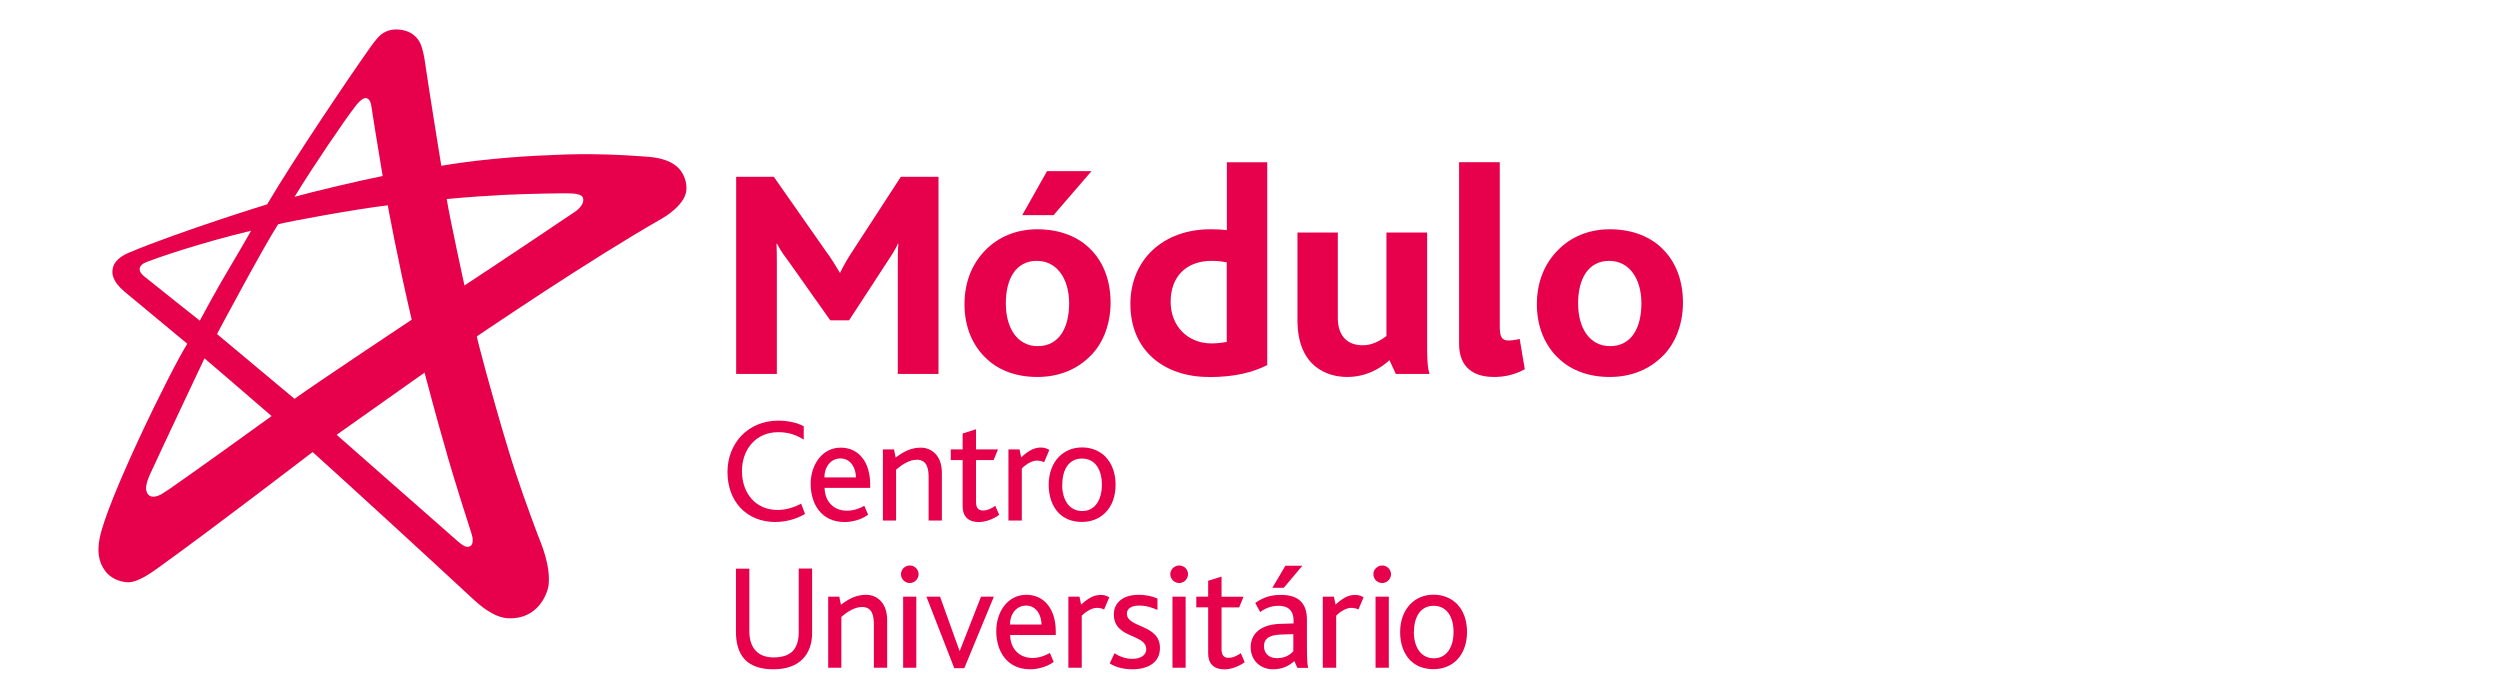<?xml version="1.0" encoding="UTF-8"?> <svg xmlns="http://www.w3.org/2000/svg" width="254" height="70" viewBox="0 0 254 70" fill="none"><g clip-path="url(#clip0_748_1110)"><path d="M78.819 53.039C75.769 53.039 73.912 50.87 73.912 47.96C73.912 45.05 75.99 42.737 79.073 42.737C80.234 42.737 81.14 43.014 81.659 43.312V44.662C80.875 44.187 80.145 43.91 79.062 43.91C76.785 43.91 75.382 45.669 75.382 47.871C75.382 50.074 76.741 51.811 78.996 51.811C79.869 51.811 80.687 51.556 81.394 51.169L81.792 52.22C80.797 52.785 79.792 53.028 78.819 53.028V53.039Z" fill="#E7004C"></path><path d="M83.78 49.553C83.78 50.837 84.609 51.888 86.056 51.888C86.686 51.888 87.327 51.678 87.814 51.39L88.201 52.287C87.582 52.763 86.642 53.039 85.802 53.039C83.448 53.039 82.365 51.191 82.365 49.177C82.365 47.163 83.57 45.481 85.415 45.481C87.261 45.481 88.41 46.964 88.41 49.21V49.565H83.78V49.553ZM85.393 46.577C84.388 46.577 83.758 47.462 83.758 48.502H86.963C86.963 47.573 86.443 46.577 85.393 46.577Z" fill="#E7004C"></path><path d="M94.347 52.884V48.502C94.347 47.661 94.214 46.71 93.153 46.71C92.358 46.71 91.617 47.23 91.042 47.717V52.884H89.705V45.658H90.832L90.998 46.488C91.816 45.88 92.556 45.481 93.562 45.481C94.568 45.481 95.695 46.2 95.695 48.048V52.884H94.336H94.347Z" fill="#E7004C"></path><path d="M99.44 53.039C98.313 53.039 97.804 52.397 97.804 51.446V46.743H96.6V45.658H97.804V44.043L99.164 43.611V45.658H101.396L100.954 46.743H99.164V50.992C99.164 51.59 99.385 51.866 99.871 51.866C100.357 51.866 100.832 51.612 101.12 51.39L101.518 52.309C100.91 52.752 100.114 53.039 99.44 53.039Z" fill="#E7004C"></path><path d="M106.082 46.964C105.872 46.853 105.618 46.798 105.33 46.798C104.899 46.798 104.281 47.119 103.816 47.595V52.884H102.457V45.658H103.584L103.75 46.466C104.645 45.636 105.209 45.47 105.784 45.47C106.115 45.47 106.425 45.592 106.612 45.714L106.082 46.964Z" fill="#E7004C"></path><path d="M112.349 46.444C112.99 47.119 113.344 48.093 113.344 49.255C113.344 50.417 112.979 51.413 112.316 52.076C111.719 52.685 110.901 53.028 109.918 53.028C108.934 53.028 108.171 52.718 107.586 52.143C106.912 51.468 106.547 50.439 106.547 49.266C106.547 48.093 106.912 47.108 107.575 46.422C108.171 45.813 108.978 45.459 109.94 45.459C110.901 45.459 111.752 45.813 112.349 46.433V46.444ZM107.917 49.244C107.917 50.848 108.68 51.922 109.951 51.922C111.222 51.922 111.951 50.837 111.951 49.244C111.951 47.65 111.222 46.588 109.929 46.588C108.636 46.588 107.928 47.65 107.928 49.244H107.917Z" fill="#E7004C"></path><path d="M81.548 66.96C80.918 67.602 79.957 68 78.553 68C77.238 68 76.343 67.646 75.746 67.082C74.972 66.318 74.773 65.189 74.773 64.193V57.775H76.133V64.16C76.133 64.857 76.299 65.621 76.807 66.141C77.183 66.539 77.768 66.794 78.597 66.794C79.526 66.794 80.156 66.55 80.553 66.141C80.973 65.687 81.15 65.012 81.15 64.249V57.764H82.51V64.337C82.51 65.333 82.222 66.274 81.559 66.949L81.548 66.96Z" fill="#E7004C"></path><path d="M88.786 67.845V63.463C88.786 62.622 88.654 61.67 87.593 61.67C86.797 61.67 86.045 62.191 85.482 62.677V67.845H84.144V60.619H85.272L85.438 61.438C86.266 60.829 86.996 60.431 88.002 60.431C89.007 60.431 90.135 61.15 90.135 62.998V67.845H88.775H88.786Z" fill="#E7004C"></path><path d="M93.329 58.34C93.329 58.827 92.921 59.236 92.434 59.236C91.948 59.236 91.539 58.838 91.539 58.34C91.539 57.864 91.937 57.454 92.434 57.454C92.932 57.454 93.329 57.853 93.329 58.34ZM91.76 67.845V60.619H93.097V67.845H91.76Z" fill="#E7004C"></path><path d="M97.971 67.889H96.954L94.125 60.619H95.507L97.485 66.119H97.518L99.673 60.619H100.977L97.971 67.889Z" fill="#E7004C"></path><path d="M102.635 64.514C102.635 65.798 103.453 66.849 104.912 66.849C105.542 66.849 106.183 66.628 106.669 66.34L107.056 67.248C106.426 67.723 105.498 68 104.658 68C102.304 68 101.221 66.152 101.221 64.127C101.221 62.102 102.425 60.431 104.271 60.431C106.117 60.431 107.266 61.914 107.266 64.16V64.514H102.646H102.635ZM104.249 61.527C103.243 61.527 102.613 62.412 102.613 63.452H105.818C105.818 62.523 105.299 61.527 104.249 61.527Z" fill="#E7004C"></path><path d="M112.172 61.925C111.973 61.814 111.719 61.759 111.42 61.759C111 61.759 110.37 62.08 109.906 62.556V67.845H108.547V60.619H109.674L109.84 61.427C110.735 60.608 111.31 60.442 111.873 60.442C112.205 60.442 112.514 60.564 112.702 60.686L112.172 61.936V61.925Z" fill="#E7004C"></path><path d="M115.067 68C113.962 68 113.266 67.723 112.746 67.403L113.232 66.373C113.63 66.628 114.271 66.938 115.045 66.938C115.885 66.938 116.459 66.573 116.459 65.964C116.459 64.359 113.166 64.935 113.166 62.412C113.166 61.316 114.006 60.431 115.686 60.431C116.493 60.431 117.089 60.597 117.598 60.807V61.969C117.067 61.737 116.493 61.527 115.73 61.527C115.034 61.527 114.492 61.77 114.492 62.356C114.492 63.806 117.852 63.408 117.852 65.831C117.852 67.38 116.548 68 115.056 68H115.067Z" fill="#E7004C"></path><path d="M120.704 58.34C120.704 58.827 120.295 59.236 119.809 59.236C119.322 59.236 118.902 58.838 118.902 58.34C118.902 57.864 119.3 57.454 119.809 57.454C120.317 57.454 120.704 57.853 120.704 58.34ZM119.123 67.845V60.619H120.461V67.845H119.123Z" fill="#E7004C"></path><path d="M124.385 68C123.258 68 122.75 67.358 122.75 66.406V61.704H121.545V60.619H122.75V59.004L124.109 58.583V60.63H126.341L125.899 61.715H124.109V65.964C124.109 66.561 124.341 66.838 124.816 66.838C125.291 66.838 125.778 66.573 126.065 66.362L126.463 67.281C125.855 67.723 125.059 68.011 124.385 68.011V68Z" fill="#E7004C"></path><path d="M131.811 67.845L131.502 67.159C131.06 67.579 130.375 68 129.336 68C128.109 68 127.07 67.148 127.07 65.754C127.07 64.359 128.131 63.452 130.021 63.386L131.425 63.341V63.065C131.425 61.947 130.784 61.549 129.911 61.549C129.038 61.549 128.452 61.881 128.032 62.179L127.534 61.261C128.43 60.619 129.247 60.442 130.176 60.442C131.69 60.442 132.784 61.084 132.784 62.943V65.377C132.784 67.093 132.828 67.591 132.917 67.856H131.8L131.811 67.845ZM131.414 64.426L130.121 64.47C128.927 64.514 128.419 64.913 128.419 65.643C128.419 66.329 128.861 66.871 129.745 66.871C130.629 66.871 131.115 66.473 131.403 66.174V64.437L131.414 64.426ZM130.43 59.723H129.27L130.596 57.477H132.32L130.43 59.723Z" fill="#E7004C"></path><path d="M138.01 61.925C137.811 61.814 137.557 61.759 137.27 61.759C136.839 61.759 136.209 62.08 135.756 62.556V67.845H134.396V60.619H135.524L135.69 61.427C136.585 60.608 137.148 60.442 137.712 60.442C138.055 60.442 138.353 60.564 138.541 60.686L138.01 61.936V61.925Z" fill="#E7004C"></path><path d="M141.326 58.34C141.326 58.827 140.917 59.236 140.43 59.236C139.944 59.236 139.535 58.838 139.535 58.34C139.535 57.864 139.933 57.454 140.43 57.454C140.928 57.454 141.326 57.853 141.326 58.34ZM139.756 67.845V60.619H141.104V67.845H139.756Z" fill="#E7004C"></path><path d="M148.067 61.405C148.708 62.08 149.051 63.065 149.051 64.216C149.051 65.366 148.686 66.373 148.034 67.037C147.437 67.646 146.608 67.989 145.636 67.989C144.663 67.989 143.89 67.679 143.293 67.104C142.619 66.429 142.254 65.411 142.254 64.227C142.254 63.043 142.63 62.069 143.282 61.383C143.878 60.774 144.685 60.42 145.647 60.42C146.608 60.42 147.459 60.774 148.067 61.394V61.405ZM143.646 64.204C143.646 65.809 144.409 66.882 145.68 66.882C146.951 66.882 147.68 65.798 147.68 64.204C147.68 62.611 146.951 61.549 145.658 61.549C144.365 61.549 143.657 62.622 143.657 64.204H143.646Z" fill="#E7004C"></path><path d="M91.218 37.99V26.924C91.218 26.194 91.218 25.463 91.273 24.766H91.218C91.008 25.32 90.311 26.349 89.969 26.869L86.266 32.545H84.355L80.232 26.714C79.835 26.172 79.348 25.563 78.95 24.766H78.895C78.928 25.53 78.928 26.227 78.928 26.802V37.99H74.795V17.961H78.619L83.868 25.463C84.476 26.282 84.896 26.979 85.327 27.71H85.36C85.692 27.013 86.123 26.249 86.731 25.342L91.527 17.961H95.351V37.99H91.218Z" fill="#E7004C"></path><path d="M110.801 36.142C109.497 37.481 107.651 38.3 105.397 38.3C103.297 38.3 101.54 37.658 100.302 36.507C98.81 35.168 97.992 33.198 97.992 30.919C97.992 28.639 98.777 26.78 100.114 25.419C101.418 24.08 103.242 23.294 105.397 23.294C107.729 23.294 109.652 24.08 110.923 25.452C112.194 26.791 112.835 28.65 112.835 30.742C112.835 32.833 112.138 34.814 110.801 36.153V36.142ZM105.342 26.504C103.186 26.504 102.192 28.363 102.192 30.819C102.192 33.398 103.407 35.168 105.43 35.168C107.618 35.168 108.624 33.287 108.624 30.819C108.624 28.352 107.408 26.504 105.342 26.504ZM107.043 21.856H103.861L106.38 17.385H110.9L107.043 21.856Z" fill="#E7004C"></path><path d="M122.794 38.3C118.395 38.3 114.848 35.721 114.848 30.886C114.848 26.415 118.152 23.294 122.982 23.294C123.623 23.294 124.131 23.317 124.65 23.383V16.489H128.751V37.093C127.237 37.857 125.38 38.311 122.805 38.311L122.794 38.3ZM124.639 26.659C124.186 26.57 123.788 26.504 123.092 26.504C120.572 26.504 118.937 28.053 118.937 30.664C118.937 33.066 120.606 34.891 123.092 34.891C123.634 34.891 124.219 34.825 124.639 34.736V26.659Z" fill="#E7004C"></path><path d="M141.813 37.99L141.172 36.596C140.199 37.481 138.752 38.3 136.862 38.3C134.972 38.3 131.822 37.359 131.822 32.523V23.627H135.922V32.313C135.922 33.929 136.707 35.08 138.464 35.08C139.404 35.08 140.221 34.626 140.862 34.139V23.627H144.996V34.681C144.996 36.142 144.996 37.237 145.239 37.99H141.813Z" fill="#E7004C"></path><path d="M151.792 38.3C149.206 38.3 148.244 36.839 148.244 34.958V16.478H152.377V33.165C152.377 34.139 152.532 34.593 153.251 34.593C153.527 34.593 153.858 34.559 154.4 34.438L154.919 37.514C153.737 38.156 152.676 38.3 151.792 38.3Z" fill="#E7004C"></path><path d="M168.955 36.142C167.651 37.481 165.806 38.3 163.551 38.3C161.462 38.3 159.705 37.658 158.456 36.507C156.964 35.168 156.146 33.198 156.146 30.919C156.146 28.639 156.931 26.78 158.279 25.419C159.584 24.08 161.407 23.294 163.551 23.294C165.894 23.294 167.806 24.08 169.077 25.452C170.348 26.791 170.989 28.65 170.989 30.742C170.989 32.833 170.293 34.814 168.955 36.153V36.142ZM163.496 26.504C161.341 26.504 160.335 28.363 160.335 30.819C160.335 33.398 161.551 35.168 163.584 35.168C165.772 35.168 166.767 33.287 166.767 30.819C166.767 28.352 165.562 26.504 163.496 26.504Z" fill="#E7004C"></path><path d="M54.66 54.411C53.743 51.955 52.627 48.923 51.676 45.78C49.886 39.893 48.405 34.205 48.449 34.172C49.599 33.409 59.821 26.448 67.226 22.221C67.336 22.155 69.514 20.938 69.724 19.41C69.779 18.99 69.724 18.581 69.591 18.182C69.226 17.076 68.287 16.08 65.657 15.914C63.59 15.759 59.987 15.537 55.998 15.759C52.107 15.892 47.952 16.312 44.835 16.843C44.835 16.843 43.597 9.219 43.144 6.087C43.122 5.888 42.912 4.704 42.592 4.195C42.271 3.675 41.73 3.199 40.857 3.044C39.917 2.878 39.254 3.122 38.79 3.454C38.304 3.797 37.663 4.759 37.486 5.003C35.508 7.791 29.927 16.047 27.142 20.761C27.142 20.761 18.455 23.438 13.172 25.64C11.614 26.293 11.459 27.068 11.426 27.488C11.393 27.798 11.415 28.595 12.642 29.624C14.189 30.919 19.03 34.925 19.03 34.925C17.317 37.647 10.741 51.081 10.1 54.821C9.912 55.905 9.934 57.012 10.708 58.041C11.194 58.683 12.078 59.136 12.996 59.158C14.112 59.181 15.648 57.986 16.3 57.521C21.538 53.77 31.761 45.924 31.761 45.924C35.607 49.388 43.741 56.846 48.051 60.852C48.549 61.316 50.14 62.788 51.687 62.821C54.638 62.91 55.589 60.387 55.732 59.502C55.975 57.477 54.97 55.219 54.671 54.422L54.66 54.411ZM14.675 28.097C14.554 27.997 14.167 27.71 14.189 27.311C14.2 27.134 14.3 26.946 14.543 26.791C14.631 26.725 14.952 26.592 15.018 26.57C15.924 26.227 19.98 24.777 25.517 23.438C24.091 25.939 23.13 27.5 22.467 28.661C20.931 31.361 20.931 31.461 20.301 32.579C20.301 32.579 15.781 29.004 14.687 28.108L14.675 28.097ZM17.162 49.719C17.029 49.808 16.477 50.173 16.333 50.251C15.173 50.815 14.941 50.118 14.863 49.841C14.731 49.277 15.206 48.259 15.261 48.148C16.355 45.758 20.776 36.407 20.776 36.407C20.776 36.407 26.247 41.088 27.595 42.272C27.595 42.272 19.693 47.982 17.151 49.73L17.162 49.719ZM45.443 46.267C46.36 49.388 47.399 52.663 47.919 54.256C48.051 54.666 48.073 55.075 47.941 55.319C47.808 55.54 47.532 55.64 47.167 55.474C47.013 55.407 46.57 55.053 46.537 55.02C44.548 53.261 34.204 44.175 34.204 44.175L43.133 37.857C43.133 37.857 44.294 42.283 45.454 46.278L45.443 46.267ZM29.927 40.524C29.927 40.524 22.445 34.283 22.047 33.94C22.047 33.94 26.788 25.043 28.258 22.785C29.164 22.531 36.116 21.247 39.398 20.86C39.398 20.86 40.37 26.26 41.829 32.479C41.829 32.479 32.192 38.886 29.916 40.524H29.927ZM50.748 19.82C53.953 19.665 57.335 19.632 57.622 19.643C58.429 19.643 59.103 19.731 59.224 20.085C59.39 20.55 59.026 21.081 58.44 21.502C58.318 21.59 56.384 22.863 54.318 24.268C51.146 26.404 47.189 29.004 47.189 29.004C47.211 29.082 45.675 22.088 45.388 20.218C45.388 20.218 48.029 19.964 50.759 19.831L50.748 19.82ZM36.171 10.713C36.237 10.624 36.768 9.96 37.143 9.96C37.519 9.96 37.674 10.425 37.718 10.691C37.818 11.277 37.928 12.129 38.16 13.512C38.492 15.537 38.879 17.883 38.879 17.883C36.734 18.304 31.618 19.51 29.927 19.997C31.728 17.031 35.077 12.096 36.171 10.713Z" fill="#E7004C"></path></g><defs><clipPath id="clip0_748_1110"><rect width="161" height="65" fill="white" transform="translate(10 3)"></rect></clipPath></defs></svg> 